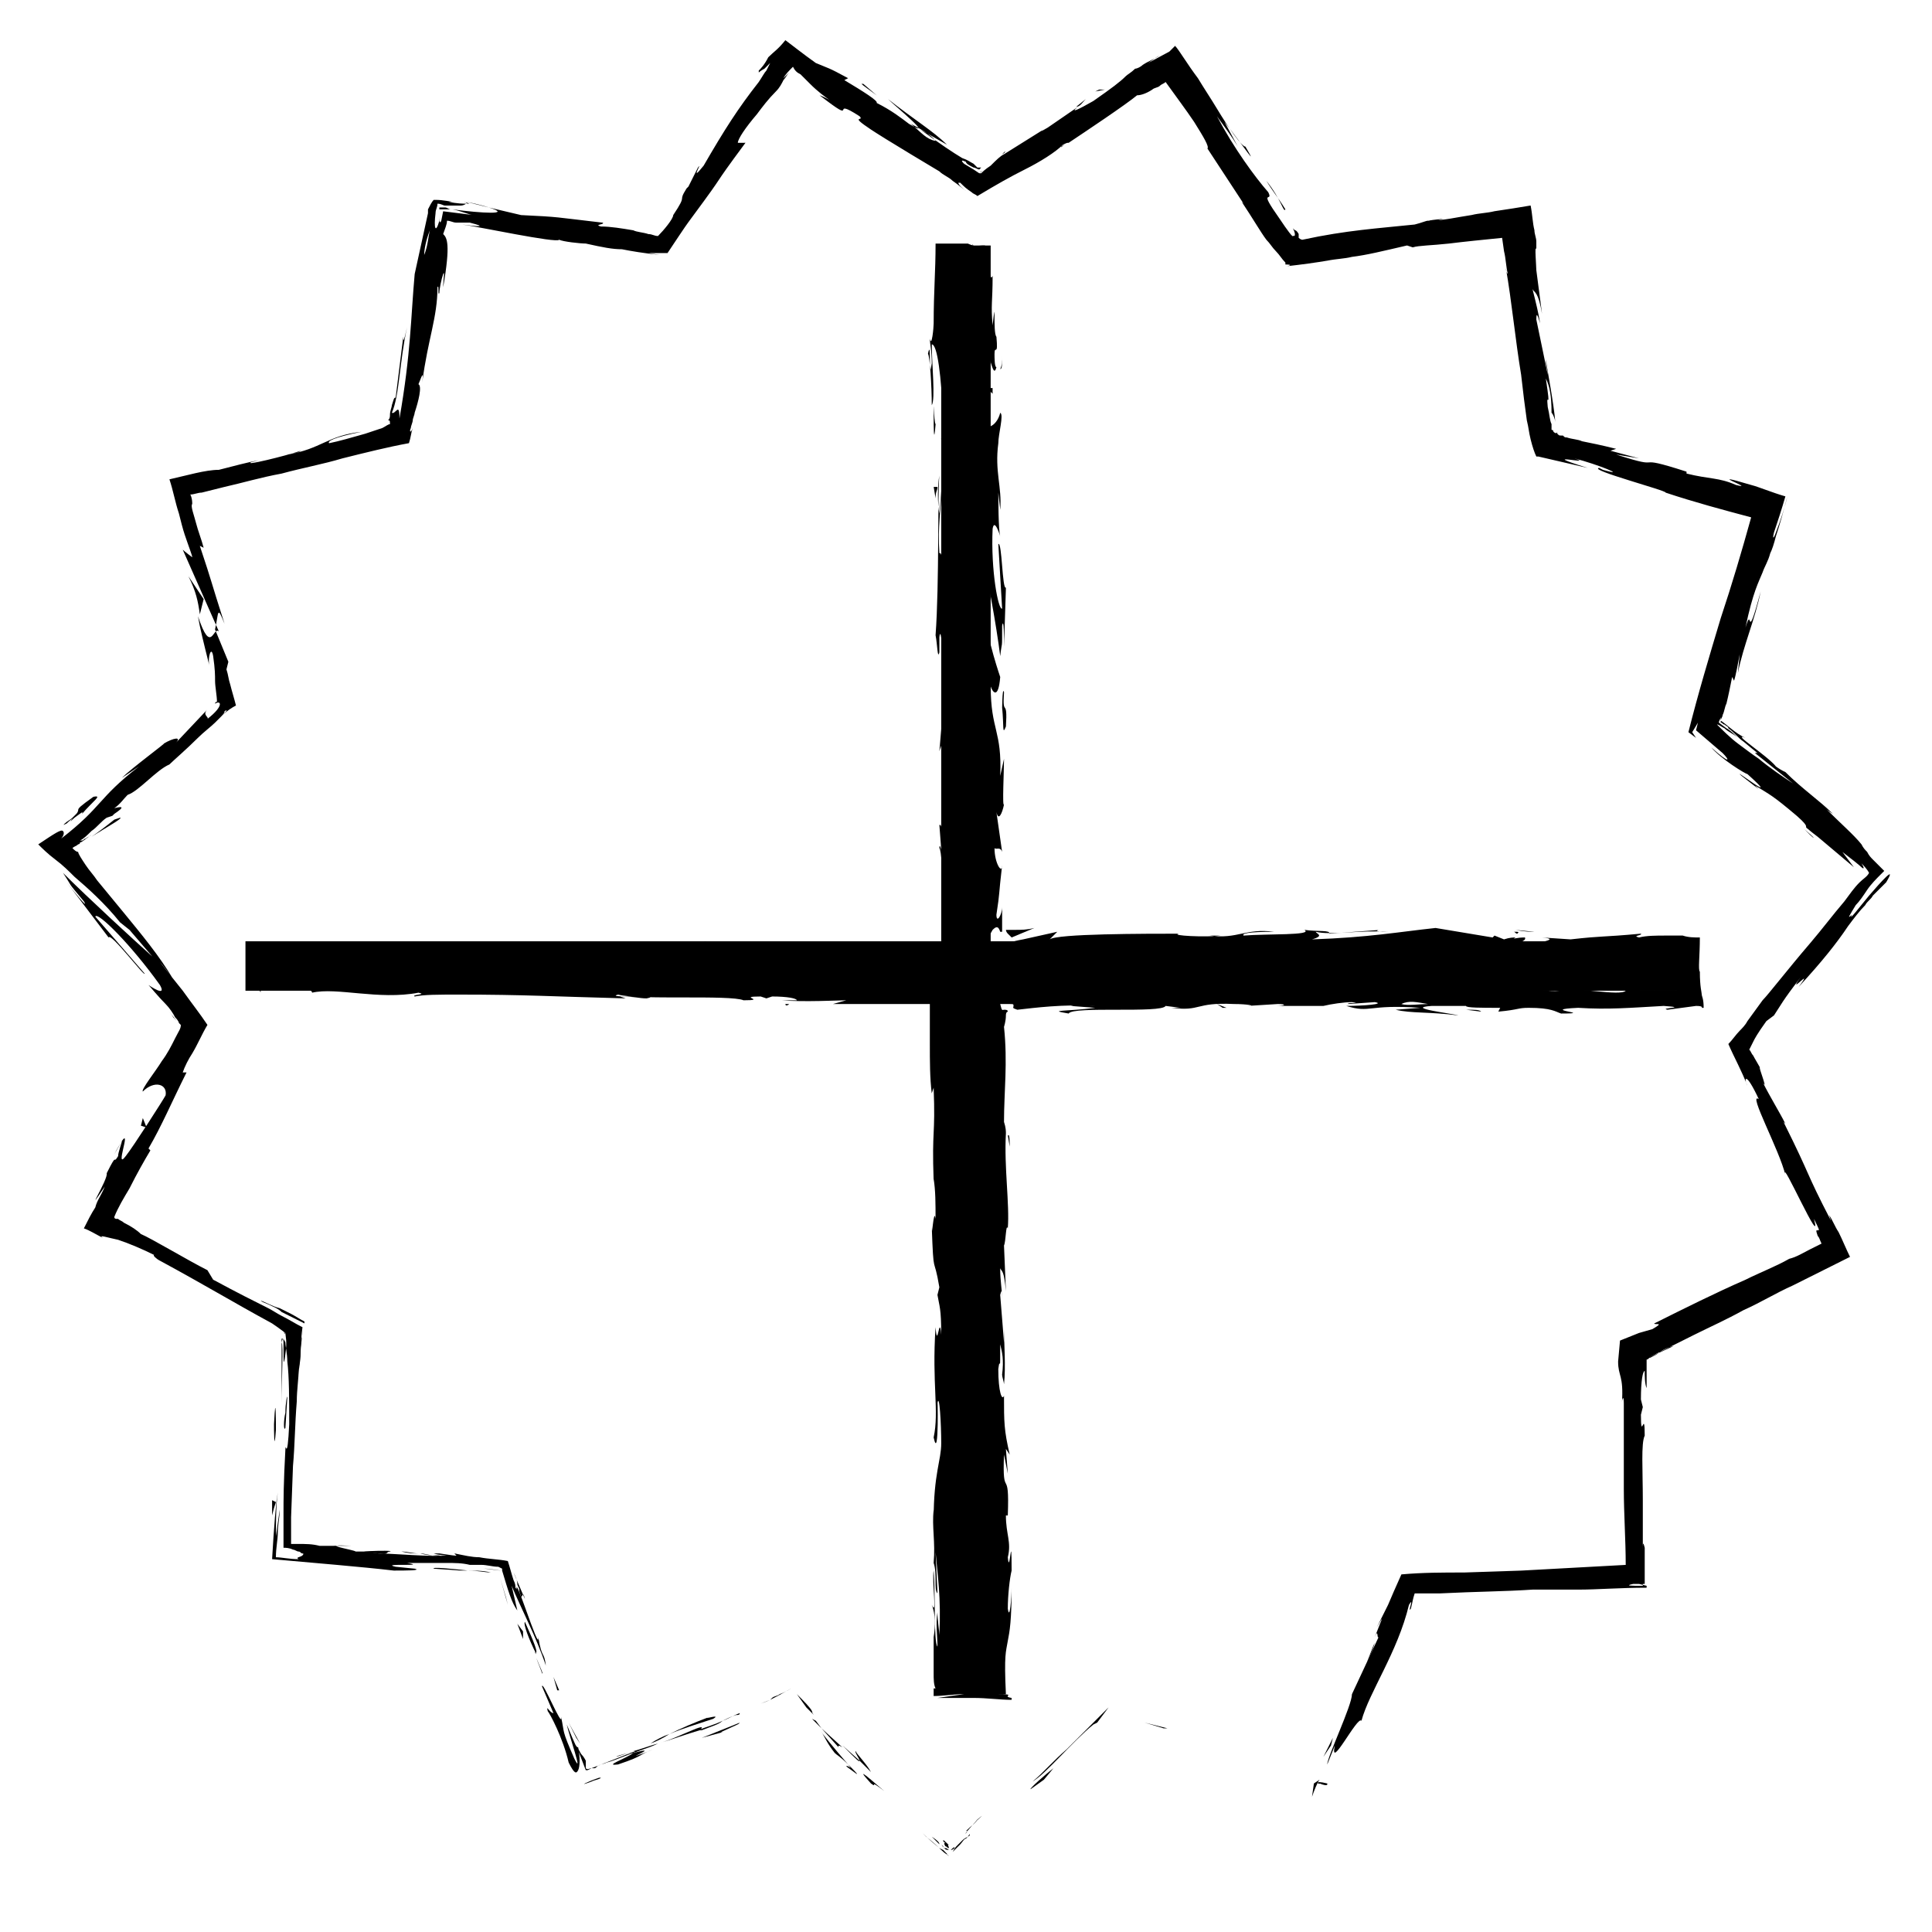 <?xml version="1.0" encoding="UTF-8"?>
<!-- Uploaded to: SVG Repo, www.svgrepo.com, Generator: SVG Repo Mixer Tools -->
<svg fill="#000000" width="800px" height="800px" version="1.1" viewBox="144 144 512 512" xmlns="http://www.w3.org/2000/svg">
 <g>
  <path d="m493.71 616.64c2.519 1.008 2.016 0 2.016 0-4.031-1.008-2.016 0.504-2.016 0z"/>
  <path d="m452.39 602.03h1.008l-6.047-1.512z"/>
  <path d="m417.63 616.13c3.527-2.016 10.578-10.578 16.121-15.113l1.008-0.504 3.023-4.031-6.047 6.047c-1.512 1.512-3.527 3.527-5.039 5.039-3.527 3.019-6.547 6.547-9.066 8.562z"/>
  <path d="m400 629.23c1.512-0.504-3.023 3.527 3.527-3.527l-0.504 0.504c-0.508 1.008-1.512 1.512-3.023 3.023z"/>
  <path d="m403.02 626.21c3.527-3.023-2.012 2.012 0 0z"/>
  <path d="m394.46 633.26c0.504 0 0.504 0.504 1.008 0.504 0-0.504-0.504-1.008 0-1.008 0 0.504-1.512-1.512-1.512-1.008 0 0 0 0.504 0.504 0.504-0.504 0.504 0 0.504 0 1.008z"/>
  <path d="m390.93 630.74 2.016 2.016c0-0.504-0.504-1.008-2.016-2.016z"/>
  <path d="m395.46 634.27s-0.504-0.504-1.008-0.504c-0.504 0-0.504 0-0.504-0.504-0.504-0.504-0.504-0.504-0.504-0.504 0.504 0.504 0.504 1.512 1.512 1.008-1.008 0-0.504 0.504 0.504 0.504z"/>
  <path d="m395.97 634.27c0.504 0 1.008-0.504 1.512-1.008 0.504 0 0.504 0 0 0 0 0-0.504 0.504-1.008 1.512 0.504-0.504 1.512-1.512 2.016-2.016 0.504-0.504 1.008-1.512 1.512-1.512 1.008-1.008 1.008-1.512 1.008-1.008 0 0.504-1.008 0.504-2.016 1.512-0.504 0.504-1.008 1.008-2.016 2.016 0-0.504-0.504 0-1.008 0.504z"/>
  <path d="m417.13 618.15 3.527-2.519 2.519-3.023c-2.016 1.512-6.551 5.543-6.047 5.543z"/>
  <path d="m370.78 608.07c-0.504 0 1.008 2.016 1.008 2.519l3.023 3.023c-1.008-2.016-4.031-5.039-4.031-5.543z"/>
  <path d="m371.79 610.59-4.535-4.031c4.031 4.031 4.535 4.535 4.535 4.031z"/>
  <path d="m389.42 630.74s2.016 1.512 4.031 3.527c1.008 1.008 2.016 1.512 2.016 1.512s-0.504 0-0.504-0.504l-1.008-1.008-1.008-0.504c-2.519-2.016-4.535-4.031-4.535-4.031z"/>
  <path d="m348.11 594.47 0.504-0.504c0.504-0.504 1.512-0.504 2.016-1.008 1.512-0.504 3.023-1.512 3.023-1.512s-2.519 1.512-5.543 3.023c-1.008 0.504-2.519 1.008-2.519 1.008z"/>
  <path d="m332.99 599.51c2.519-1.512-3.527 0.504-1.008-0.504-4.031 1.512-7.559 3.023-10.578 4.535 3.523-1.512 7.051-2.519 11.586-4.031z"/>
  <path d="m316.37 606.05c1.512-0.504 3.527-1.512 5.039-2.519-1.512 0.508-3.527 1.516-5.039 2.519z"/>
  <path d="m359.7 598.5s-0.504-0.504-0.504-1.008c-0.504-1.008-2.016-2.519-4.031-4.535l2.519 3.527c0.504 0.504 1.512 1.512 2.016 2.016z"/>
  <path d="m357.68 596.48-3.023-3.527-4.031 1.512 4.031-1.512z"/>
  <path d="m378.34 618.65c-3.023-2.519-8.566-7.559-3.527-2.016 2.016 1.512-1.008-1.512 3.527 2.016z"/>
  <path d="m361.71 602.03 4.535 5.039s-0.504-1.008 1.008 0z"/>
  <path d="m359.19 599.51 2.519 2.519-1.512-2.016z"/>
  <path d="m327.45 602.53c-2.519 1.008-5.543 2.519-9.07 3.527 3.527-1.008 7.559-2.519 11.082-3.527 0.508-0.504 1.516-1.512-2.012 0z"/>
  <path d="m329.97 602.53c2.519-1.008 4.535-1.512 5.543-2.519-2.016 1.008-4.031 1.512-6.551 2.519h1.008z"/>
  <path d="m307.3 609.58c1.512-0.504 3.023-1.008 5.039-1.512-1.512 0.504-4.535 1.008-5.039 1.512z"/>
  <path d="m339.04 598.5c-1.512 0.504-2.519 1.008-3.527 1.512 1.512-0.504 3.023-1.512 4.535-2.016 0 0.504-0.504 0.504-1.008 0.504z"/>
  <path d="m289.16 597.49c0.504 0.504 4.031 7.055 5.543 13.602 1.512 3.023 2.016 3.023 2.519 2.016s0.504-3.527 0-6.047c-0.504 0-0.504 0-3.023-6.047 0.504 2.519 4.535 14.105 2.016 9.07-3.527-8.062-2.519-6.551-3.527-11.082 0.504 3.527-5.039-10.078-5.039-8.062l3.023 7.055c-1.008 0-2.016-2.519-1.512-0.504z"/>
  <path d="m299.74 613.11 1.008-0.504c-0.504 0-1.008 0.504-1.512 0v-2.016s-0.504-1.008-1.008-1.512c-0.504-0.504-0.504-1.008-1.008-1.512s-0.504-1.008-0.504-1.008l2.519 6.551z"/>
  <path d="m311.83 608.57c-2.016 1.512-8.062 3.527-4.031 3.023 7.559-2.519 5.039-2.519 9.574-4.031-12.094 4.535 3.527-1.512-5.543 1.008 2.519-1.008 4.535-1.512 6.551-2.519-2.016 0.504-4.535 1.512-6.551 2.016h0.504c0.504 0 0.504 0 0 0l-0.504 0.504c0.504-0.504 0.504 0 0 0-3.527 1.008-0.504 0 0 0l0.504-0.504-11.586 4.535h0.504c0.504 0 0.504 0 1.008-0.504 0.504-0.504 1.512-0.504 2.519-1.008 2.012-0.504 4.027-1.512 7.051-2.519z"/>
  <path d="m368.76 612.61c-1.008-1.008-1.008-1.008 0 0z"/>
  <path d="m365.23 608.57c0.504 0.504 1.512 1.008 3.527 3.023 1.512 2.016 0 0-0.504 0.504 1.512 1.008 5.039 4.031 1.008 0l-0.504-0.504c-3.527-4.031-7.559-9.07-7.055-8.566 1.008 1.516 1.512 3.023 3.527 5.543z"/>
  <path d="m340.05 600.52-10.078 4.031 5.543-1.512h-0.504c5.543-2.519 4.535-2.016 5.039-2.519z"/>
  <path d="m296.72 604.55 1.008 1.508-3.023-5.539z"/>
  <path d="m291.68 591.95h0.504l-1.512-3.527z"/>
  <path d="m429.22 172.28 2.519-2.016c-1.008 1.008-1.512 2.016-2.519 2.016z"/>
  <path d="m410.07 184.37-0.504 0.504c1.008-0.504 1.008-1.008 0.504-0.504z"/>
  <path d="m168.25 365.74c4.031-2.519 8.566-5.039 7.559-5.039l-1.512 0.504c-2.519 2.016-4.535 3.527-6.047 4.535z"/>
  <path d="m263.46 199.48c-0.504 0-1.008-0.504-1.512-0.504h-1.512v1.512-1.008z"/>
  <path d="m267.5 197.47 6.047 1.512c-1.512-0.504-3.527-1.008-6.047-1.512z"/>
  <path d="m522.93 203.01 3.527-1.008c-5.543 0.504-3.023 0.504-3.527 1.008z"/>
  <path d="m223.16 508.32c0-2.016 0.504-3.527 0.504-5.543 0-2.519 0.504-4.535 0.504-6.551 0 1.008 0 2.016-0.504 3.023 0 1.008 0 1.512-0.504 2.016 0 1.008-0.504 2.016-0.504 3.023 0.504 2.016 0.504 3.527 0.504 4.031z"/>
  <path d="m425.19 182.86c1.512-1.008 2.016-1.512 2.016-1.512-1.512 1.008-2.016 2.016-2.016 1.512z"/>
  <path d="m213.09 488.67c0.504 0.504 1.008 0.504 2.016 1.008 1.008 0.504 2.519 1.008 3.527 2.016 2.016 1.008 4.031 2.016 6.047 3.023v1.512-2.016c-1.008-0.504-2.519-1.512-3.527-2.016-1.008-0.504-2.016-1.008-3.023-1.512-2.016-0.504-3.527-1.512-5.039-2.016z"/>
  <path d="m506.3 584.39c0.504-1.008 1.512-3.023 2.016-5.039-0.504 1.008-1.008 2.519-2.016 5.039z"/>
  <path d="m185.38 478.59v0c0.504 0 0.504 0 0 0z"/>
  <path d="m258.93 556.18c-1.008 0-2.519-0.504-3.527-0.504 0 0 1.512 0.504 3.527 0.504z"/>
  <path d="m257.93 556.18c1.008 0 2.016 0 2.519 0.504 0.5-0.504 0.5-0.504-2.519-0.504z"/>
  <path d="m250.37 555.17c1.512 0 3.023 0.504 4.535 0.504h-0.504c-1.008 0-2.016 0-4.031-0.504z"/>
  <path d="m602.53 341.55c0.504 0 0.504 0 0 0 3.023 2.016 2.016 1.008 0 0z"/>
  <path d="m193.94 296.72c2.016 4.031 2.519 6.551 3.023 10.078l1.008-4.031z"/>
  <path d="m472.04 182.86-3.527-6.551c5.543 7.055 9.07 12.594 5.543 6.551-1.008 0-4.535-5.039-7.559-10.078-1.512-2.519-3.527-5.543-5.039-8.062-1.512-2.016-2.519-3.527-3.527-5.039-1.008-1.512-2.016-3.023-2.519-3.527l-1.512 1.512-6.551 3.527c2.016-1.008 2.016-1.512 4.031-2.519-1.512 1.008-3.023 1.512-4.535 2.519-0.504 0.504-1.512 1.008-2.016 1.008-1.008 1.008-2.016 1.512-2.519 2.016-1.512 1.512-3.527 3.023-8.566 6.551-3.527 2.016-6.551 3.527-4.031 1.512l-8.062 5.543c-2.519 1.512-2.016 1.008 0.504-0.504l-12.09 7.559c-1.008 0.504-2.016 1.512-3.527 3.023-1.512 1.008-2.016 1.512-2.519 2.016h-0.504c-0.504-0.504-0.504-0.504 0 0 0.504-0.504 1.008-0.504 0.504-0.504l-0.504 0.504-1.512-1.008-2.519-1.512c-1.008-1.008-0.504-1.008 0.504-0.504 0.012 0.504 1.02 1.008 2.027 1.512 0.504 0 1.008 0.504 1.512 0.504l0.5-0.504h-1.008c-0.504-0.504-0.504-0.504-1.008-1.008-1.008-0.504-1.512-1.008-3.023-1.512-2.519-1.512-5.543-3.527-11.082-7.559l7.055 4.031c-3.527-3.527-8.566-6.551-15.617-12.09 1.512 1.512 13.098 11.082 5.543 6.551-2.016-1.512-4.535-3.527-8.566-5.543 0.504-0.504-3.527-3.023-8.566-6.047l1.008-0.504c-5.543-3.023-5.039-2.519-8.566-4.031-3.527-2.519-6.047-4.535-8.062-6.047-2.016 2.519-3.023 3.023-4.535 4.535-1.008 2.016-2.016 3.023-2.519 3.527 0.004 0.504 0.004 0.504 0.004 0.504s0.504-0.504 1.512-1.008c1.008-1.008 2.016-2.016 1.512-1.512 0 0-0.504 1.008-1.008 2.016-0.504 0.504-1.008 1.512-2.016 3.023-5.539 7.055-9.066 12.598-14.609 22.168-4.031 5.039 0-1.512-1.512 0.504l-2.519 5.039-0.504 0.504c-2.519 4.031 0.504 1.008-3.527 7.055 0 1.008-2.519 4.031-4.031 5.543-1.008 0-1.512-0.504-2.519-0.504-1.512-0.504-3.023-0.504-4.031-1.008-3.023-0.504-6.047-1.008-8.566-1.008-2.016-0.504 1.008-0.504 0.504-1.008-13.098-1.512-11.082-1.512-21.664-2.016l-8.566-2.016c6.551 2.016-2.016 1.512-9.574 0.504 2.519 0.504 4.535 1.512 5.543 1.512l-8.062-1.008-0.504 2.519c-0.504 1.008-0.504 0-0.504-2.016v2.016c-1.008 3.527-1.512 2.016-1.008-2.016 0-1.008 0.504-1.512 0.504-2.519 1.008 0 1.512 0.504 2.016 0.504h4.031c1.008 0 1.512-0.504 1.512-0.504-0.504 0-2.519 0-4.535-0.504h1.008c-0.504 0-2.519-0.504-4.535-0.504h-0.492c-0.504 0.504-1.008 1.512-1.512 2.519v1.008l-3.527 16.121c-1.008 11.082-1.008 21.16-4.031 38.289 0-4.535-1.008-1.008-2.016-1.512 2.016-4.535 2.016-13.602 4.031-22.672-1.008 4.535-1.008 3.527-1.008 2.519l-2.016 16.121c-0.504 0-0.504 0.504-1.008 2.016 0 0.504-0.504 1.512-0.504 2.519 0 0.504 0 1.008-0.504 1.512 0.504 0 0.504 0 0.504 1.008-0.504 0-1.008 0.504-2.016 1.008-1.512 0.504-3.023 1.008-4.535 1.512-3.527 1.008-7.055 2.016-9.574 2.519-0.504-0.504 1.008-1.512 8.566-3.023-9.07 1.008-10.578 4.535-19.648 6.047 2.016-0.504 3.023-0.504 3.527-1.008-4.535 1.512-15.113 4.031-13.098 3.023l2.016-0.504c-3.023 0.504-6.551 1.512-10.578 2.519-3.527-0.004-8.566 1.508-13.102 2.516 1.008 3.023 1.512 6.047 2.519 9.07 0.504 2.016 1.008 4.031 1.512 5.543 1.008 3.023 2.016 5.543 2.016 6.047 0 0-2.016-1.512-2.519-2.016l9.574 21.664c-1.512-1.512-2.016 6.551-5.543-4.031 0.504 3.023 1.512 7.055 3.023 13.098-0.504-2.016 0.504-5.543 1.008-2.519 0.504 3.527 0.504 5.039 0.504 6.551 0 1.512 0.504 4.031 0.504 5.543 0 0-0.504 0-0.504 0.504 1.512-1.008 2.519 0.504-2.016 4.031 0.504-0.504-1.512-1.008 0-2.519l-8.566 9.07c2.016-2.016-0.504-1.512-3.023 0 1.008-0.504-8.566 6.551-11.082 9.07l4.535-3.023c-11.082 8.566-9.574 10.578-20.656 19.145 0.504-0.504 1.008-1.512 0.504-2.016s-2.016 0.504-6.551 3.527c1.008 1.008 2.519 2.519 4.535 4.031s3.527 3.023 5.039 4.535c3.527 3.023 8.062 7.055 12.09 12.09l2.519 2.008 6.047 7.055c-4.535-4.031-17.129-15.617-23.68-22.168 3.023 4.535 0.504 1.512 5.543 7.559 1.512 2.519-3.023-3.023-4.535-5.039l11.082 14.609c0.504-1.512 9.574 10.578 9.574 9.574l-13.098-15.113c0.504-1.512 9.574 7.559 17.129 18.137 2.012 3.523-3.027-0.004-3.027-0.004 0.504 0.504 2.519 3.023 4.535 5.039 1.008 1.008 2.016 2.519 2.519 3.527 1.008 1.008 1.008 1.512 1.008 1.512l-1.008-1.008s-0.504-0.504-0.504-0.504c-0.504-1.008-1.512-2.016-1.512-2.016 1.008 1.008 1.512 2.016 2.519 3.023 0.504 0.504 1.008 1.008 1.008 1.008 0 1.008-0.504 1.512-1.512 3.527-1.008 2.016-2.016 4.031-3.527 6.047-1.512 2.519-5.543 7.559-5.039 8.062 3.023-3.027 6.551-2.019 6.047 1.004-0.504 1.008-8.566 13.602-10.578 16.121-3.023 4.031 1.512-7.559-1.008-4.031 0 0.504-1.008 3.023-1.008 4.031-1.512 2.519 0-1.512-3.023 4.535 0.504 1.512-6.551 12.594-0.504 3.527-1.008 2.519-2.016 3.527-2.519 5.543-1.008 1.512-2.016 3.527-3.023 5.543 1.512 0.504 3.023 1.512 5.039 2.519-1.512-1.008 1.512 0 4.031 0.504 3.023 1.008 6.551 2.519 9.574 4.031-0.504 0 0.504 1.008 1.512 1.512 12.09 6.551 18.641 10.578 29.727 16.625 1.512 1.008 5.039 3.527 3.023 2.519h0.504c0 1.008 0.504 2.016 0 5.543-0.504 4.031-0.504 1.512-0.504-1.008 0-3.023 0-4.031-0.504-2.016 0.504 0.504 0 10.078 0 16.121-0.004-0.004-0.004-3.027-0.004-7.059v-10.078c0.504 0 0.504 0 1.008 1.008 0 1.008 0.504 3.023 0.504 5.039 0.504 4.031 0.504 10.078 0.504 16.625-0.504 10.578-1.008 4.535-1.008 6.551-0.504 9.07-0.504 13.602-0.504 17.129v5.039 2.016 2.016c0.504 0 1.512 0 2.519 0.504 0.504 0 1.008 0.504 1.512 0.504 0.504 0 0.504 0.504 1.008 0.504s0 0.504 0 0.504c-0.504 0.504-2.016 0.504-1.008 1.008-2.519 0-4.535-0.504-6.047-0.504 0-2.519 0.504-4.535 0.504-6.551 0-2.016 0.504-4.031 0.504-6.047l-1.008 7.055c0-2.519 0-8.566 0.504-11.586-0.504 2.519-1.008 9.07-1.512 17.633 11.082 1.008 23.68 2.016 32.242 3.023 3.023 0 7.559 0 5.543-0.504l-5.039-0.504c-4.535-1.008 9.07 0 3.023-1.008h10.578c2.016 0 4.031 0 6.047 0.504h3.023c1.512 0 3.023 0.504 4.535 0.504l1.008 0.504v1.512-1.008c-1.008 0-3.023-0.504-4.535-0.504h-4.031 3.527c1.512 0 3.527 0.504 5.039 0.504 1.512 5.039 2.519 8.566 4.031 10.578l-1.512-6.551c2.519 6.047 6.551 13.602 9.07 21.16-0.504-4.031-1.008-1.512-2.016-7.559 0.504 5.039-7.055-19.648-5.543-11.586 0-0.504 0-1.008-0.504-1.512 0-0.504 0-1.008-0.504-2.016-0.504-1.512-1.008-3.527-1.512-5.039-2.519-0.504-5.039-0.504-7.559-1.008-2.016 0-4.031-0.504-6.551-1.008 0 0.504 2.519 1.008-4.031 0h-1.512-0.504 0.504c-0.504 0-0.504 0 0 0 1.512 0.504 3.023 0.504 3.527 0.504-3.527 0.504-14.609-0.504-18.137-0.504-4.031-0.504 1.512 0-0.504-0.504h-5.543c-0.504-0.504-10.578-2.016-1.008-1.512l-8.562 0.004c-2.016-0.504-3.527-0.504-6.047-0.504h-1.512v-1.008-2.519-3.023-0.504l0.504-13.602c0.504-5.543 0.504-11.082 1.008-17.129 0-3.023 0.504-6.047 0.504-8.566 0.504-3.527 0.504-7.559 1.008-11.082-2.016-1.008-3.527-2.016-5.543-3.023-1.008-0.504-2.519-1.512-3.527-2.016-4.031-2.016-8.062-4.031-14.609-7.559l-1.512-2.516c-5.039-2.519-15.113-8.566-17.633-9.574-1.008-1.008-2.519-2.016-4.535-3.023-0.504-0.504-1.008-0.504-1.512-1.008h-0.504s-0.504 0-0.504-0.504c1.008-2.519 2.519-5.039 4.031-7.559 2.016-4.031 4.031-7.559 5.543-10.078l-0.504-0.504c3.527-6.047 6.047-12.09 10.078-20.152h-1.008c0.504-1.512 1.512-3.527 2.519-5.039 1.512-2.519 2.519-5.039 4.031-7.559-2.016-3.023-4.031-5.543-6.551-9.07-2.016-2.519-4.031-5.039-6.047-7.559 0.504 0.504 2.519 3.023 3.527 4.535-3.527-6.047-8.566-12.09-13.098-17.633-2.519-3.023-4.535-5.543-7.055-8.566-1.008-1.512-2.016-2.519-3.023-4.031-1.008-1.512-2.016-3.023-2.016-3.527-0.504 0.012-1.008-0.492-1.512-0.996 0.504-0.504 1.008-0.504 1.512-1.008 0 0 0.504 0 0.504-0.504 0.504 0 1.512-1.008 3.023-2.016-0.504 0.504-1.008 0.504-1.512 1.008-0.504 0-0.504 0.504-1.008 0.504h-0.504c1.008-0.504 2.016-1.512 3.023-2.519 1.512-1.008 2.519-2.519 4.031-3.527l1.512-0.504 0.504-0.504c3.023-2.016 2.016-2.016 0-1.512 1.512-1.008 2.519-2.519 3.527-3.527 3.023-1.008 7.559-6.551 11.082-8.062 1.008-1.008 4.535-4.031 7.559-7.055 1.512-1.512 3.527-3.023 4.535-4.031l1.512-1.512c0.504-0.504 1.008-1.008 1.008-1.512 0 0 1.512-1.008-0.504 1.008 1.008-1.008 2.519-2.016 3.527-2.519-0.504-2.016-1.008-3.527-1.512-5.543-0.504-1.512-0.504-2.519-1.008-4.031l0.504-2.016-3.527-8.566c1.004-4.523 0.5-6.539 2.516-1.5-4.031-12.594-3.023-10.078-6.551-20.656l1.012 0.504c-0.504-2.016-1.512-4.535-2.016-6.551-0.504-2.016-1.512-4.535-1.008-5.039 0-0.504 0-1.512-0.504-2.519 1.008 0 2.016-0.504 3.023-0.504 2.016-0.504 4.031-1.008 6.047-1.512 4.535-1.008 9.574-2.519 15.113-3.527 5.543-1.512 11.082-2.519 16.121-4.031 6.047-1.512 12.09-3.023 17.633-4.031 0.504-1.512 0.504-2.519 1.008-4.031-0.504 1.512-1.008 1.008-0.504 0 0-0.504 0.504-1.512 0.504-2.016 0-0.504 0.504-1.512 0.504-2.016 1.008-3.023 2.016-7.055 1.008-7.559 0.504-1.008 1.512-4.535 1.008-0.504 1.512-11.586 4.031-17.129 4.031-25.191 0.504-1.008 0 2.519 0.504 1.512 0-1.008 0.504-3.527 1.008-5.039 0.504-1.008 0 1.512 0 3.527 2.016-11.586 1.008-13.098 0-14.105 0.504-1.512 1.008-2.519 1.008-3.527 1.008 0 1.512 0.504 2.519 0.504h3.527c2.016 0.504 5.543 1.512-2.016 0.504 4.031 0.504 25.191 5.039 25.695 4.031 1.008 0.504 5.543 1.008 7.055 1.008 4.535 1.008 7.055 1.512 9.574 1.512 2.519 0.504 5.543 1.008 10.078 1.512l-3.023-0.504h5.039c1.008-1.512 2.016-3.023 3.023-4.535 1.008-1.512 2.016-3.023 3.527-5.039 10.078-13.602 4.031-6.047 14.105-19.648l-2.023 0.008c0-1.008 2.016-4.031 5.039-7.559 1.508-2.012 3.019-4.027 5.035-6.043 1.008-1.008 1.512-2.016 2.016-3.023 0.504-0.504 1.008-1.512 1.512-2.016l-1.512 1.512c0.504-1.008 1.512-2.016 2.519-3.023 0.504 1.008 1.008 1.512 2.016 2.016l2.519 2.519c2.016 2.016 4.031 3.527 5.543 4.535 1.008 0.504-1.512-1.008-3.023-1.512 11.082 8.566 2.016 0 10.578 5.543 1.512 1.512-3.023-0.504 3.023 3.527 1.512 1.008 5.543 3.527 10.578 6.551 2.519 1.512 5.039 3.023 7.559 4.535 1.008 1.008 2.519 1.512 3.527 2.519 1.512 1.008 2.519 2.016 4.031 3.023-1.512-1.008-2.519-2.016-2.519-2.519h0.504c1.008 1.004 1.512 1.508 3.023 2.516 0.504 0.504 1.008 0.504 1.512 1.008 5.039-3.023 8.566-5.039 12.594-7.055 4.031-2.016 8.062-4.535 10.078-6.551 1.008-0.504 1.008-0.504 1.512-0.504 4.535-3.023 15.113-10.078 18.137-12.594 1.008 0 2.519-0.504 4.031-1.512 0.504-0.504 1.512-0.504 2.016-1.008s1.008-0.504 1.512-1.008c2.519 3.527 5.543 7.559 7.559 10.578 2.519 4.031 4.031 6.551 3.527 7.055l9.574 14.609-0.504-0.504c3.023 4.535 5.039 8.062 6.551 10.078 1.008 1.008 1.512 2.016 2.519 3.023 1.008 1.008 1.512 2.016 2.519 3.023v0.504c2.519 0 0.504 0.504 0 0.504 4.535-0.504 8.062-1.008 11.082-1.512 2.519-0.504 4.535-0.504 6.551-1.008 4.031-0.504 8.062-1.512 14.609-3.023l1.512 0.504c1.512-0.504 5.039-0.504 9.574-1.008 4.031-0.504 9.07-1.008 14.105-1.512l0.504 3.527c0.504 2.016 0.504 4.031 1.008 6.047 0 0-0.504-0.504-0.504-1.512 1.512 8.566 2.519 19.145 4.031 28.215 0.504 4.535 1.008 8.566 1.512 12.09 0.504 2.016 0.504 3.023 1.008 5.039 0.504 2.016 1.008 3.527 1.512 4.535h0.504l13.098 3.023c-14.609-4.535 2.519-0.504-3.527-2.519 6.047 1.512 14.609 5.039 7.559 3.023l-1.008-0.504c-3.023 0.504 18.137 6.047 17.633 6.551 7.559 2.519 15.113 4.535 22.672 6.551-2.519 9.07-5.039 17.633-8.062 26.703-3.023 10.078-6.047 20.152-8.566 30.23l2.016 1.512-1.008-1.512 1.512-2.519-0.504 2.016 7.055 6.047c2.016 2.016 2.016 3.023-3.023-1.512 2.519 3.023 9.07 7.055 9.574 7.055 10.078 9.07-5.039-2.519-1.512 0.504l4.535 3.527-1.008-1.008c4.031 2.519 4.535 2.519 11.082 8.062 4.031 3.527 1.512 2.519 3.023 3.527 0 0 0.504 0.504 2.519 2.016l9.574 8.062-3.023-4.031c2.016 1.512 4.535 3.527 5.039 4.031 0.504 0.504 1.008 0.504 0-1.008 0.504 0.504 1.512 1.512 2.016 2.519-0.504 1.008-1.512 1.512-2.519 2.519-1.512 1.512-2.519 3.023-4.031 5.039-3.023 3.527-6.047 7.559-9.07 11.082-6.047 7.055-11.082 13.602-12.594 15.113-1.512 2.016-2.519 3.527-4.031 5.543-0.504 1.008-1.512 2.016-2.016 2.519-1.008 1.008-2.016 2.519-3.023 3.527 1.512 3.527 3.527 7.055 5.039 11.082-1.008-2.016-0.504-4.031 3.023 3.527-3.023-2.016 5.543 13.602 7.055 20.152-1.512-5.543 10.078 20.656 7.559 11.586 1.512 3.023 1.512 3.023 1.008 3.023s-0.504 0 0 1.512c0.504 0.504 0.504 1.008 1.008 2.016-1.008 0.504-2.016 1.008-3.023 1.512-2.016 1.008-3.527 2.016-5.543 2.519-3.527 2.016-7.559 3.527-11.586 5.543-8.062 3.527-16.121 7.559-24.184 11.586 0 0.504 3.023-0.504-0.504 1.512l-3.527 1.008-5.039 2.016-0.504 5.543c0 4.031 1.512 3.527 1.008 11.082 0-1.008 0.504-2.519 0.504 0v22.672c0 6.551 0.504 13.602 0.504 20.152-9.07 0.504-18.137 1.008-27.711 1.512l-15.113 0.504c-5.543 0-11.082 0-16.625 0.504l-2.016 4.535-1.512 3.527-3.023 6.047c2.519-4.535 1.008-1.512-0.504 2.519 1.008-2.519 0.504 0.504 1.008 0l-7.055 15.113c0 3.023-6.551 16.625-6.551 18.641l2.016-5.039c-1.512 7.055 6.047-8.062 7.055-6.551 2.016-7.559 9.574-18.137 12.594-30.73 1.512-2.519-0.504 2.519 0.504 1.008 0.504-2.016 0.504-2.519 1.008-4.031h2.519 5.039-1.008c10.078-0.504 17.129-0.504 24.688-1.008h12.09c5.039 0 11.082-0.504 18.137-0.504v-1.008 0.504l-2.016-0.504h1.512v-6.047-2.016-1.512c-0.504-2.016-0.504-1.008-0.504 1.008v9.07c-3.023 0-5.039 0-2.519-0.504h2.519v-5.039-5.543-11.586c0-8.062-0.504-15.113 0.504-17.129 0-7.559-1.008 2.016-1.008-5.543l0.504-2.016-0.504-2.016c0-5.039 0.504-7.559 1.008-7.559 0 1.008 0 3.527 0.504 4.535v-4.535-2.016-1.008c0.504 0 0.504-0.504 1.008-0.504 1.008-0.504 2.016-1.008 2.519-1.512 1.512-1.008 3.023-1.512 3.527-1.512l-6.551 3.023c4.031-2.016 8.062-4.031 12.09-6.047 4.031-2.016 8.566-4.031 13.098-6.551 4.535-2.016 8.566-4.535 13.098-6.551 5.039-2.519 10.078-5.039 15.113-7.559-1.008-2.016-2.016-4.535-3.023-6.551-1.008-1.512-1.512-3.023-2.519-4.535l0.504 1.512c-7.055-13.602-5.039-11.082-12.594-26.199l0.504 0.504c-1.512-3.023-4.031-7.055-6.047-11.082 2.016 3.527-2.519-7.559 0-2.519-1.008-2.016-2.016-3.527-2.519-4.535-0.504-0.504-0.504-1.008-1.008-1.512 0.504-1.008 0.504-1.008 1.008-2.016s1.008-2.016 3.527-5.543l2.016-1.512c2.016-3.023 2.016-3.527 7.055-10.078-4.031 5.543 4.031-3.527-0.504 2.519 6.047-6.551 10.078-11.586 13.098-16.121 1.512-2.016 3.023-4.031 4.535-5.543 0.504-1.008 1.512-1.512 2.016-2.519 1.008-1.008 2.016-2.016 3.527-3.527 3.023-5.039-1.512 0-4.535 3.527-2.519 3.023-5.543 7.055-4.535 5.039-1.512 1.512-0.504 0 1.008-2.519 1.008-1.008 2.016-2.519 3.023-4.031 1.008-1.512 2.519-3.023 3.527-4.031l1.008-1.008c-1.008-1.008-2.016-2.016-3.023-3.023-0.504-0.504-1.008-1.008-1.512-2.016-0.504-0.504-1.008-1.008-1.512-2.016-2.016-2.519-5.543-5.543-10.078-10.078 1.008 1.008 1.008 1.008 2.519 2.016-3.527-3.527-8.062-6.551-12.594-11.082-3.527-1.512-6.551-5.543-8.062-5.039l10.078 8.062c-3.023-2.016-6.047-4.031-9.07-6.551-1.512-1.008-3.527-2.519-5.543-4.031s-4.031-3.527-5.543-5.039c0.504 0 1.008 0.504 2.016 1.008 1.008 1.008 2.519 1.512 3.527 2.519-1.008-1.008-2.016-2.016-3.023-2.519l-2.016-1.512c0-0.504 0.504-1.008 0.504-1.512v1.512c0.504 0 0.504 0.504 1.008 0.504 0.504 0.504 1.008 0.504 1.008 1.008 1.512 1.008 2.519 2.519 4.031 3.527 3.023 2.519 6.047 5.039 8.566 6.551-2.519-3.023-12.09-9.07-8.062-7.559-2.519-1.008-5.543-4.031-6.551-4.535 0-0.504 0.504-1.008 0.504-1.512 0.504-1.008 0.504-2.016 1.008-3.023 0.504-2.016 1.008-4.535 1.512-7.055l0.504 1.008c0.504-1.512 1.008-4.535 1.512-7.055l-0.504 5.039c1.512-7.559 4.535-14.105 6.047-21.664-4.031 15.113-2.016 3.023-4.031 9.574 2.016-9.574 3.527-12.09 4.535-14.609 0.504-1.512 1.512-3.023 2.016-5.039 0.504-1.008 1.008-2.519 1.512-4.535 1.008-3.023 2.016-6.551 3.023-10.578h-0.504 0.504c-0.504 2.519-2.016 7.055-3.023 9.574-0.504 1.512-1.008 2.016-0.504 0 1.008-3.023 2.016-6.047 3.023-9.574-3.527-1.008-7.055-2.519-9.07-3.023-13.602-4.031 2.016 1.512-4.031 0-4.535-2.016-7.055-1.512-13.098-3.023v-0.504c-15.617-5.039-4.535 0-18.641-4.535l6.047 1.008-7.559-2.016 1.512-0.504c-4.031-1.008-6.551-1.512-9.07-2.016-1.008-0.504-2.519-0.504-4.031-1.008-0.504 0-0.504 0-1.008-0.504h-0.504c-0.504 0-0.504 0-1.008-0.504v-0.504c0 0.504-0.504 0.504-1.008 0 0 0 0-0.504-0.504-0.504v-0.504-1.008c-0.504-1.008-0.504-2.519-1.008-4.535-0.504-5.039 1.008 2.519-0.504-7.559 1.008 2.016 1.512 4.535 1.512 9.07 0.504 0.504 1.008 2.016 1.008 2.519-0.504-5.543-2.016-13.098-2.519-16.625 0 1.512 0.504 3.023 0.504 4.031l-3.023-14.609c0-2.519 0.504-0.504 1.008 1.008-0.504-3.023-1.008-5.039-2.016-9.07 0.504 1.008 1.512 0.504 2.519 6.551l-1.512-11.582c0-1.008-0.504-7.055 0-5.543v-2.016c0-1.008-0.504-2.016-0.504-3.023-0.504-2.016-0.504-4.031-1.008-6.551-3.023 0.504-6.047 1.008-9.574 1.512-2.016 0.504-4.031 0.504-6.047 1.008-3.527 0.504-7.559 1.512-11.586 1.512-0.504 0-1.512 0.504-3.527 1.008-9.574 1.008-18.137 1.512-29.727 4.031-0.504 0-1.008-0.504-1.008-0.504v-1.008s-0.504-1.008-1.008-1.008c-0.504-0.504-0.504-0.504-0.504-0.504s0.504 1.008 0.504 1.512 0 0.504-0.504 0.504c0 0.504-1.512-1.512-3.527-4.535-6.047-8.566-1.512-4.031-3.023-7.055-3.527-4.031-9.07-11.586-13.602-20.152 2.523 3.531 4.035 5.543 5.547 8.062zm-86.656-6.043c2.016 1.008 5.543 3.023 6.551 4.535-2.519-0.508-3.527-2.019-6.551-4.535zm-128.97 34.762c0-1.512 0.504-4.031 1.512-6.551-0.504 2.016-0.504 4.031-1.512 6.551zm-34.262 342.09c-1.512 0-1.008 0 0 0zm9.574 1.008c1.008 0 1.008 0 0.504-0.504-0.504 0-3.023 0-5.543-0.504 1.008 1.008 2.519 1.008 5.039 1.008zm391.96-189.43-1.512-1.512c3.527 3.023 2.519 2.519 1.512 1.512z"/>
  <path d="m266.99 197.47c0.504 0 0.504 0.504 1.008 0.504s0.504 0-1.008-0.504z"/>
  <path d="m174.29 449.88c1.008-2.016 1.512-2.519 2.016-3.527 0 0-0.504 1.008-2.016 3.527z"/>
  <path d="m283.11 567.77-3.023-7.055c0.504 1.008 1.008 2.016 1.008 3.023 0 0.504 0.504 1.008 0.504 1.512 0 1.008 0.504 1.512 0.504 2.016 0.504-0.504 0.504-1.512 1.008 0.504z"/>
  <path d="m300.75 616.13c1.008-0.504 2.016-0.504 2.519-1.008h-0.504c-3.019 1.008-6.043 2.519-2.016 1.008z"/>
  <path d="m283.11 573.81c-0.504 0.504 1.008 4.535 3.023 8.566l-0.504-0.504c1.512 1.008-0.504-3.527-2.519-8.062z"/>
  <path d="m286.14 583.39c0.504 1.512 1.008 2.519 1.512 4.031 0.504 0.5-0.504-1.516-1.512-4.031z"/>
  <path d="m244.82 555.68c2.016 0.504 1.512-0.504 2.519-0.504 2.016-0.504-14.609 0-2.519 0.504z"/>
  <path d="m282.61 578.35v-2.016l-1.512-2.016z"/>
  <path d="m258.93 559.71 7.055 0.504h2.016c-4.539-0.504-9.574-1.008-9.07-0.504z"/>
  <path d="m268 560.21c2.519 0 4.535 0.504 6.047 0.504-2.016-0.504-4.535-0.504-6.047-0.504z"/>
  <path d="m278.58 569.28-0.504-2.016-1.512-5.035z"/>
  <path d="m219.63 522.43 0.504-8.062c0-1.008-0.504 1.512-0.504 4.031-0.5 2.016-0.5 5.039 0 4.031z"/>
  <path d="m216.11 545.6c0.504-2.016 0.504-2.016 1.008-3.527l-1.008-0.504z"/>
  <path d="m217.12 522.93c0-1.008 0-11.586-0.504-1.512 0 1.008 0 8.562 0.504 1.512z"/>
  <path d="m181.85 440.3-0.504 2.016 1.512 0.504z"/>
  <path d="m168.75 355.16c-3.527 2.519-4.031 3.023-4.031 3.527 0 0 0 0.504-0.504 1.008 0 0-0.504 0.504-1.008 1.008-0.504 0.504-1.512 1.008-2.016 1.512s-0.504 0.504 0.504 0c0.504-0.504 1.008-1.008 2.016-1.512 1.512-1.008 2.519-2.016 2.016-1.008 3.023-3.527 5.543-5.039 3.023-4.535z"/>
  <path d="m164.72 359.7c-0.504 0.504-1.512 1.008-2.016 2.016 1.008-1.008 1.512-1.512 2.016-2.016z"/>
  <path d="m497.23 604.55-2.519 5.035 2.016-3.023z"/>
  <path d="m493.71 615.63-1.512 1.008-0.504 3.527c0.504-1.512 1.512-4.031 2.016-4.535z"/>
  <path d="m372.79 166.23h-0.504c0.504 0.504 2.016 1.512 4.031 3.023z"/>
  <path d="m435.27 167.74-1.008 0.504 2.519-0.504z"/>
  <path d="m484.64 199.48c-1.512-2.519-3.527-5.039-5.039-7.559 4.035 5.043 4.535 8.566 5.039 7.559z"/>
  <path d="m209.05 406.55v-13.098h184.39v-184.39h13.098v184.39h184.39v13.098h-184.39v184.39h-13.098v-184.39z"/>
  <path d="m212.58 405.04c0 2.016 0.504 1.512 0.504 2.016 0-4.031-0.504-2.016-0.504-2.016z"/>
  <path d="m234.75 395.46-0.504 0.504 5.539-0.504z"/>
  <path d="m269.51 395.46c-3.527-1.008-12.594 0-18.641 0h-1.008l-3.023 1.008c7.559-0.504 17.633-1.008 22.672-1.008z"/>
  <path d="m288.15 397.98c-1.008-0.504 4.031-0.504-4.535 0h1.008 3.527z"/>
  <path d="m284.62 397.98c-3.527 0 2.519 0.504 0 0z"/>
  <path d="m301.75 397.98-5.039 0.504c1.008 0 5.543 0.504 3.527 0.504 5.039-0.504 4.031-1.008 1.512-1.008z"/>
  <path d="m306.29 396.98h-2.519c0.504 0 1.008 0.504 2.519 0z"/>
  <path d="m298.23 397.48 5.543-0.504c-0.504 0-1.008-0.504-2.519 0 0.5 0-0.508 0-3.023 0.504z"/>
  <path d="m295.21 397.48c-2.519 0-6.047-0.504-1.512-1.008-9.07 0-7.559 1.008 1.512 1.008z"/>
  <path d="m271.53 394.46-3.527-0.504-3.023 0.504c1.512 0 6.551 0.504 6.551 0z"/>
  <path d="m331.98 398.49c0.504 0-1.512-0.504-2.016-1.008l-3.527 0.504c1.512 0 5.039 0 5.543 0.504z"/>
  <path d="m329.97 397.48 5.543-0.504c-5.039 0-6.047 0-5.543 0.504z"/>
  <path d="m307.3 395.97-9.066 0.504 10.578-0.504z"/>
  <path d="m352.14 398.49-3.023 0.504 5.543-1.008z"/>
  <path d="m365.74 397.98c-2.016 0.504 3.023 0.504 0.504 1.008 3.527 0 7.055-0.504 9.574-1.008-3.023 0.504-6.047 0.504-10.078 0z"/>
  <path d="m380.86 397.98c-1.512 0-3.023 0.504-4.535 0.504 1.008 0 3.023-0.504 4.535-0.504z"/>
  <path d="m344.07 396.98c0.504 0 1.008 0.504 4.031 0.504l-2.016-0.504h-2.016z"/>
  <path d="m320.9 396.47c3.023-0.504 9.574-0.504 3.527-1.512-2.019 0.504 1.508 1.008-3.527 1.512z"/>
  <path d="m341.05 396.47h-5.543s1.008 0.504-0.504 0.504z"/>
  <path d="m343.57 395.97-2.516 0.504h2.012z"/>
  <path d="m370.78 397.48c2.519-0.504 5.039-0.504 8.062-0.504h-9.574c-0.504 0-1.512 0.504 1.512 0.504z"/>
  <path d="m389.92 397.48c-1.512 0-3.527 0-5.039-0.504 0.504 0 1.512 0 2.519 0.504 0.504 0 2.519 0.504 2.519 0z"/>
  <path d="m360.2 397.48c1.008 0 2.016-0.504 3.023-0.504h-4.031c0.504 0 1.008 0.504 1.008 0.504z"/>
  <path d="m392.95 368.76c0.504 0.504 1.008 7.055 0.504 12.594 0.504 5.543 2.519 2.016 3.527-3.023-0.504 0-0.504 0-1.008-5.543-0.504 2.016-1.008 12.594-1.512 7.559-0.504-7.559 0-6.047 0.504-9.574-0.504 3.023-1.008-9.574-2.016-8.062l0.504 6.551c0 0.004-0.504-2.012-0.504-0.5z"/>
  <path d="m396.98 389.92v3.527c0-2.016 0-4.031 0.504-6.047 0-1.008 0.504-2.519 0.504-4.535-0.504-4.031-0.504-4.535-0.504-5.039v12.594z"/>
  <path d="m385.39 396.98c1.008-0.504 2.519-0.504 4.535-1.008 1.512 0 2.016-0.504 0-1.008h-4.031-1.512c-1.008 0-1.512 0.504-3.527 0.504 10.582 0.504-3.523 1.008 4.535 1.512h-6.047 6.047l-0.504 0.504c-0.504 0-0.504 0 0 0-0.504-0.504-0.504-0.504 0.504-0.504-0.504 0-0.504 0 0 0 3.023 0 0.504 0 0 0l-0.504 0.504 12.594-0.504v-3.527 3.527h-12.09z"/>
  <path d="m330.47 393.45v0c1.008 0.504 1.008 0 0 0z"/>
  <path d="m335.01 393.95c-1.008 0-1.512 0.504-4.031 0.504-2.016 0 0-0.504 0-0.504-1.512 0-5.543 0.504-0.504 1.008h1.008c4.535 0 10.078 1.008 9.07 1.008-1.512-1.008-3.023-1.512-5.543-2.016z"/>
  <path d="m360.2 395.46 9.07-0.504-4.539-0.504v0.504c-5.035-0.504-4.027 0-4.531 0.504z"/>
  <path d="m397.48 376.82 0.504 1.008-1.008-5.039z"/>
  <path d="m397.48 365.23h0.504l-0.504-3.023z"/>
  <path d="m403.02 330.47c-0.504 4.031-1.512 8.062-0.504 7.559l0.504-1.008c-0.504-2.519-0.504-4.535 0-6.551z"/>
  <path d="m542.58 393.45h-1.008c-1.008 0-2.016 0.504-2.519 0.504 1.008-0.504 2.519-0.504 3.527-0.504z"/>
  <path d="m545.6 390.43 5.039 0.504c-1.008 0-2.519 0-5.039-0.504z"/>
  <path d="m411.08 444.84 0.504 3.023c0-4.535-0.504-2.519-0.504-3.023z"/>
  <path d="m396.98 243.82c0.504-3.527 0.504-6.047 0.504-8.566-0.504 4.035-1.008 7.559-0.504 8.566z"/>
  <path d="m481.62 403.02c-1.512 0-2.519 0.504-2.519 0.504 2.016 0 3.023 0 2.519-0.504z"/>
  <path d="m397.48 225.68v2.016 8.062c0-3.527 0.504-7.055 0-10.078z"/>
  <path d="m353.14 410.07h-1.008c0 0.504 0.504 0.504 1.008 0z"/>
  <path d="m394.96 329.46c0-0.504 0-1.008-0.504-1.008 0.504 0.504 0.504 0.504 0.504 1.008z"/>
  <path d="m402.02 209.05c-0.504-0.504-0.504 0 0 0z"/>
  <path d="m418.14 389.92c-2.016 0.504-3.527 0.504-5.039 0.504h-1.512-1.008s0 0.504 0.504 1.008c0.504 0.504 1.008 1.008 1.008 1.008z"/>
  <path d="m427.71 410.58 6.551 0.504c-7.559 1.008-13.098 0.504-7.055 1.512 1.008-2.016 24.688 0 25.695-2.016l4.031 0.504h-2.519c8.062 1.008 6.047-1.512 16.625-1.008 3.527 0 6.047 0.504 3.527 0.504l8.062-0.504c2.519 0 2.016 0.504-0.504 0.504h12.594c2.016-0.504 5.543-1.008 7.559-1.008 3.023 0.504-1.512 0-1.008 0.504l7.055-0.504c3.023 0.504-3.023 1.008-7.559 1.008 6.551 2.016 5.543-0.504 19.648 0.504l-6.551 0.504c4.031 1.008 9.07 0.504 16.625 1.512-1.512-0.504-14.609-2.016-7.055-2.519h9.07c0 0.504 4.031 0.504 9.07 0.504l-0.504 1.008c5.543-0.504 5.039-1.008 8.062-1.008 6.047 0 7.055 1.008 8.566 1.512 9.574 0-6.551-1.008 4.535-1.512 8.062 0.504 13.602 0 22.672-0.504 7.055 0.504-1.512 0.504 1.008 1.008l7.559-1.008c2.016 0 1.512 0.504 1.512 0.504h0.504c0-2.519-0.504-3.023-0.504-3.527 0-0.504-0.504-2.016-0.504-6.047-0.504-0.504 0-4.031 0-9.07-1.512 0-3.023 0-4.535-0.504h-4.535c-2.519 0-5.039 0-7.055 0.504-2.016-0.504 1.008-0.504 0.504-1.008-11.082 1.008-9.574 0.504-18.641 1.512l-7.559-0.504c5.543 0.504-1.512 1.512-8.062 2.519 2.016 0.504 3.527 0.504 5.039 1.008l-10.078 0.504c-1.008 0 0-0.504 1.512-1.008h-2.016c-3.527-0.504-1.512-1.008 1.008-1.512 1.008 0 2.519 0.504 3.527 0.504 2.519-0.504 5.039-1.008 4.535-2.016-0.504 0-2.016 0-3.527 0.504 0.504 0 1.008-0.504 1.008-0.504-0.504 0-1.512 0-3.023 0.504l-2.519-1.008-0.504 0.504-15.113-2.516c-9.574 1.008-17.633 2.519-32.746 3.023 3.527-1.008 1.008-1.512 1.008-2.016 4.031 1.008 11.586-0.504 19.145 0-4.031 0-3.023-0.504-2.016-0.504l-13.602 1.008c0.504-1.008-3.023-0.504-6.551-1.008 2.519 1.512-10.078 1.008-16.121 1.512-0.504-0.504 1.008-1.008 8.062-1.008-7.559-1.008-9.574 2.016-17.129 1.008h3.023c-4.031 0.504-13.602 0-11.082-0.504h1.512c-11.082 0-33.754 0-35.77 1.512 0 0 1.512-1.512 2.016-2.016l-9.07 2.016c-3.023 0.504-5.543 1.512-9.574 2.016l-0.512-2.519c0.504 0.504 1.512-1.008 2.016-2.016 1.008-1.008 1.512-1.008 2.016 0.504h1.512-1.008v-2.016-4.535c0 2.016-1.512 4.535-1.512 2.016 1.008-6.551 0.504-4.535 1.512-13.098 0 2.519-2.016-0.504-2.016-4.535 0.504 0.504 1.512-0.504 2.016 1.008l-1.512-10.578c0.504 2.519 1.512 0.504 2.016-2.016-0.504 1.008 0-9.07 0-12.09l-1.008 4.531c0.504-12.09-2.519-12.09-2.519-23.68 0.504 1.512 2.016 3.527 2.519-2.519-1.008-3.023-4.031-12.09-5.039-22.672l0.504-2.016-0.504-8.062c1.512 5.039 4.031 19.145 5.039 27.207 0.504-4.535 0.504-1.008 0.504-8.062 0.504-2.519 0.504 3.527 0.504 5.543l0.504-15.617c-1.008 0.504-1.008-12.09-2.016-11.586l1.008 17.129c-1.008 0.504-3.023-10.078-2.519-21.16 0.504-3.023 2.016 2.016 2.016 2.016-0.504-1.512-0.504-10.578-0.504-11.586l0.504 4.535c0.504-6.047-1.512-10.078-0.504-17.633 0-2.519 1.512-7.559 0.504-8.062-1.008 4.031-4.535 5.039-5.543 2.016 0-1.008 1.008-13.602 1.512-16.625 1.008-4.031 2.016 6.551 3.023 2.519-0.504 0-0.504-2.519-0.504-3.527 0-2.519 1.008 1.008 0.504-4.535-1.008-1.008 0-12.09-1.008-3.023-0.504-5.543 0-6.047 0-13.098-0.504 1.008-0.504 0-1.008-1.512-0.504-2.016-1.008-4.535-1.008-6.551-1.008 0-2.016 0-3.023 0.504 0.504-0.504-0.504-0.504-1.512-1.008h-8.566c0 7.559-0.504 12.594-0.504 21.16 0 1.008-0.504 6.551-1.008 4.031 0 1.512 0.504 3.023 0.504 6.551-1.008 6.551 0-7.559-1.008-2.519 0.504 0.504 1.008 8.566 1.008 13.602 1.008-1.512 0-11.082 0-16.121 1.512 0 2.519 8.566 3.023 19.648 0.504 9.07-1.008 4.031-0.504 5.543 0 17.129 2.016 14.609 1.512 28.719-1.008 5.543-1.512 0.504-2.016 1.512-0.504-7.559 0.504-11.586 0.504-16.625l-0.504 6.047c-0.504-2.519-0.504-7.559 0-10.078-0.504 4.535 0 28.719-1.008 42.32 0.504 2.519 0.504 6.551 1.008 4.535v-4.031c0.504-4.031 1.008 8.062 1.008 2.519 0.504 5.543 1.008 12.09 1.008 19.648l-1.008 1.512c0.504 0 0.504-5.039 0.504-7.559 0.504 3.527-1.008 12.09 0 15.617l0.504-5.543c0.504 5.543 1.512 12.594 1.008 19.648 1.008-3.023 0-1.512 1.008-6.551-1.512 4.535 0-18.137-1.512-11.082 1.008-5.039 0.504-9.07 1.512-15.617-0.504 0-0.504 2.519-0.504-3.527 0-0.504 0-1.008-0.504-1.512v-0.504 0.504 0c0 1.512-0.504 2.519-0.504 3.023-0.504-3.023-0.504-12.09-1.008-15.617 0-3.527 0.504 1.512 0.504-0.504l-0.504-4.535c0.504-0.504 1.008-9.07 1.512-1.008v-7.559c0.504-4.535 0.504-10.578 0-14.105 0-3.527-0.504-8.566 0-5.543l1.012-10.582c0-11.586-1.008-23.68 0-36.777v-6.047-3.527-3.527h0.504v-1.008h1.008 0.504 1.512 1.512c0 0.504-0.504 0.504-0.504 1.008s0 0-0.504 1.512v9.07c0 6.551 0.504 13.098 0 17.633l1.008 0.504c0 6.047 0 11.586 0.504 19.145l0.504-0.504c0.504 6.551-0.504 16.625-0.504 26.703-0.504-0.504 0-3.023 0-5.039-1.512 12.09 1.008 25.695 0 36.273v6.551-0.504 1.008c0 1.008 0 2.519-0.504 4.031 0-1.008 0.504-2.016 0.504-3.023 0 2.016 0 5.543 0.504 8.566l-0.504 1.512v0.504c-0.504 3.023 0.504 2.519 1.008 1.008 0 1.512 0.504 3.023 0.504 4.031-1.008 2.519 0.504 8.062-1.008 11.586 0.504 2.016 0.504 15.617 1.512 17.633 0 0 0 1.008-0.504-0.504 0 3.527-0.504 7.055 0 10.078l-1.008 1.512s0.504 2.016 0.504 4.031c0.504 2.519 0.504 4.535 0.504 4.535 0 1.512-0.504 3.023-0.504 4.031 2.519 0.504 3.023 0.504-1.008 1.008v-1.008 1.512c6.551-0.504 9.574-0.504 12.09-0.504 2.016 0 4.031 0 8.566-0.504l-0.504 0.504c3.527 0 8.566-1.008 10.578-0.504 7.559 1.008 37.281 0 56.93 1.008-3.527-1.512 9.07 1.008 9.574-0.504 1.008 0.504 4.031 0.504 0.504 1.008 10.078-0.504 15.113 0.504 21.664-0.504 1.008 0.504-2.016 0.504-1.008 1.008 1.008 0 3.023-0.504 4.031 0 1.008 0-1.512 0.504-3.023 0.504 10.078 0 11.082-1.512 12.09-2.519 5.039 0.504 7.559 0.504 11.586-0.504 2.016 0.504 4.535 1.008-1.512 1.008 3.527 0 21.664 0.504 22.168-0.504h6.047 8.062 6.551-1.512c1.008-0.504 2.016-0.504 3.023-0.504 0 2.016-0.504 4.031 0 7.559v3.023c-6.047-0.504-2.016 0.504-14.609-0.504l1.008 0.504c-1.512 1.512-12.594-1.008-20.656-0.504l3.023 0.504c-4.535 0.504-12.594-2.016-17.129-2.519-1.008 0 1.512 0 3.023-0.504-12.09-1.008-1.512 1.008-10.578 1.008-1.512-0.504 2.016-1.512-4.031-1.512-3.023-0.504-17.129 1.512-25.191 0.504 2.016 0.504 3.527 1.008-0.504 1.008-6.047 0-17.129-1.512-22.672 0-1.008 0-1.008 0-1.008-0.504-5.039 0.504-15.617 0.504-18.641 1.008-4.535-2.519-29.727 1.008-29.727-1.008h-14.609 0.504-13.098c0 4.031 0.504 6.551 0.504 8.566 0 2.016-0.504 0.504-0.504 0.504-0.504 13.602-0.504 15.113 1.008 26.703l-0.504 1.008c0.504 3.023-1.008 20.152-0.504 33.25 0 0 0-0.504-0.504-1.512 1.008 15.113-2.016 36.273 0.504 41.816l0.504 10.078c0-13.098 1.008 2.016 1.512-3.527 0 5.039-1.008 13.098-1.008 7.055v-1.008c-1.512-2.519-0.504 16.121-1.512 15.617v24.184 12.09 8.566h-7.055v-10.578l-1.008 2.519v-8.566c0.504-2.016 1.008-3.023 1.008 3.023 0.504-3.023-0.504-10.078-1.008-10.078 0.504-11.586 1.512 4.535 1.512 1.008v-5.039 1.008c-0.504-4.031-1.008-4.535-1.008-11.586 0-4.535 0.504-2.519 0.504-4.031v-2.519-10.578l-1.008 4.031c-0.504-4.535 0-10.078-1.008-5.039 1.512-7.055 0.504-39.297 1.008-43.832-0.504-6.551-0.504-13.098-0.504-21.16 0 2.016-1.008 3.023-1.008-3.527 2.016 2.519 1.008-12.594 2.519-18.137-1.008 5.039 0-19.648-1.512-11.586 0-5.543 1.008-0.504 1.008-4.535 0-3.527-0.504-7.055-0.504-10.578v-14.609c-5.039 0-10.078 0-15.113-0.504h-12.594c-0.504 0.504 2.519 0.504-1.008 1.008l-9.07-1.512c-3.527 0-3.023 1.512-9.07 0.504 1.008 0 2.016 0.504 0 0.504-33.25-1.512-68.016 1.008-101.27-1.512 4.535 0.504 1.512 0.504-2.016 0.504 2.016 0 0 0.504 0.504 1.008l-14.105-1.008c-2.519 1.008-15.113 0-16.625 1.008h4.535c-6.047 1.008 8.062 2.519 7.559 4.031 6.551-1.512 17.633 2.016 28.215 0 2.519 0.504-2.016 0.504-1.008 1.008 2.519-0.504 6.047-0.504 12.09-0.504h-0.504c17.633 0 24.688 0.504 44.336 1.008l-1.512-0.504c4.031 0 5.039 0.504 7.055 0.504 5.039-1.008-11.586 0-7.559-1.008 5.543 1.512 29.727 0 33.25 1.512 6.551 0-2.016-1.008 4.535-1.008l1.512 0.504 1.512-0.504c4.031 0 6.551 0.504 6.551 1.008h-4.031c5.543 0.504 15.617 0 17.129 0l-3.535 0.992h14.105 11.586v10.578c0 4.535 0 9.07 0.504 13.098l0.504-1.512c0.504 13.098-0.504 10.578 0 24.688v-0.504c0.504 3.023 0.504 6.551 0.504 10.578-0.504-3.527-1.008 6.551-1.008 2.016 0.504 14.105 0.504 7.055 2.016 16.121l-0.504 2.016c0.504 3.023 1.008 3.527 1.008 10.578-0.504-6.047-1.008 4.535-1.512-2.016-1.008 15.113 1.008 22.168-0.504 29.223 1.512 7.055 1.008-13.098 1.008-9.07 0.504-3.023 1.008 5.543 1.008 10.578 0 4.535-2.016 8.062-2.016 20.152v-2.519c-0.504 4.535 0.504 8.566 0 14.105 1.008 3.023 0 7.055 1.008 8.062l-0.504-11.082c0.504 6.047 1.512 12.09 1.008 22.168 0-1.008-0.504-4.031-0.504-6.047-0.504 3.023 0 6.047 0 9.07-1.008-1.008-0.504-13.602-1.008-20.152-0.504 3.023 1.008 12.594-0.504 9.07 1.008 2.519 1.008 5.543 0.504 8.566v5.543 4.031c0 1.512 0 3.023 0.504 4.031h-0.504v2.016c2.519 0 5.543-0.504 8.062-0.504l-7.055 1.008h5.543 4.031c3.527 0 7.055 0.504 10.078 0.504v-5.543-5.543 7.559 3.023c-3.023-0.504 2.016-1.008-4.031-1.008h2.519c-0.504-10.578 0-11.082 0.504-14.105 0.504-2.519 1.008-5.543 1.008-14.105 0 2.519-0.504 9.07-1.008 5.543 0-3.527 0.504-8.062 1.008-10.078 0-12.09-0.504 2.016-1.008-3.527 1.008-4.031-0.504-6.047-0.504-11.082h0.504c0.504-13.602-1.512-3.527-1.008-16.121l1.008 5.039-0.504-6.551 1.008 1.512c-1.512-6.551-1.512-8.566-1.512-15.621-0.504 1.512-1.512-1.008-1.512-7.055 0.504-4.031 0.504 2.519 0.504-6.551 0.504 2.016 1.008 4.031 0.504 8.062 0 0.504 0.504 2.016 0.504 2.519 0.504-4.535 0-11.082 0-14.609v3.527l-1.008-12.594c0.504-2.016 0.504-0.504 0.504 1.008 0-2.519-0.504-4.535-0.504-8.062 0.504 1.008 1.008 0.504 1.512 6.047l-0.504-12.09c0.504-1.008 0.504-6.047 1.008-4.535 0.504-6.551-1.008-16.121-0.504-25.191 0-0.504 0-1.512-0.504-3.023 0-8.062 1.008-15.617 0-25.191 0 0 0.504-1.512 0.504-3.023 0-1.008 0.504-1.008 0.504-1.008 0-0.504-0.504-0.504-1.008-0.504-0.504 0-0.504 0.504-1.008-1.512h0.504 2.016c1.008 0 1.008 0 1.008 0.504s-0.504 0.504 1.008 1.008c4.535-0.504 12.09-1.512 20.656-1.008-2.016 0-4.031-0.504-6.551 0zm94.719-0.504c-2.016 0-5.543 0.504-7.055 0 2.016-1.008 4.031-0.504 7.055 0zm6.547-18.137h6.047-6.047zm-132-102.27v0zm-0.504 8.566c0 1.008 0.504 1.008 0 0v-4.031 4.031zm0 246.86v1.512c-0.504-3.523-0.504-2.516 0-1.512z"/>
  <path d="m545.09 390.93c0.504 0 0.504 0.504 1.008 0.504 0.504-0.504 0.504-0.504-1.008-0.504z"/>
  <path d="m409.57 238.28c0 1.512 0 2.519-0.504 3.527 0.504-0.004 0.504-1.012 0.504-3.527z"/>
  <path d="m397.98 343.57v-5.543 5.039c-0.504-0.504 0-1.512 0 0.504z"/>
  <path d="m393.45 390.43v2.519h0.504c0-3.527-0.504-6.047-0.504-2.519z"/>
  <path d="m395.46 348.61c-0.504 0-0.504 3.527-0.504 7.559v-0.504c1.008 1.008 1.008-3.023 0.504-7.055z"/>
  <path d="m394.96 356.67v3.527c0.504 0.504 0.504-1.008 0-3.527z"/>
  <path d="m396.98 309.31c0 2.016 1.008 1.008 0.504 2.016 1.008 2.016-1.008-12.09-0.504-2.016z"/>
  <path d="m393.45 351.63 0.504-1.512-0.504-2.016z"/>
  <path d="m393.95 321.4v6.047s0 0.504 0.504 1.512c-0.504-3.527-0.504-7.559-0.504-7.559z"/>
  <path d="m392.95 343.07 0.504-1.512v-4.531z"/>
  <path d="m393.95 255.91v-6.551c-0.504-0.504-0.504 1.008-0.504 3.527 0.504 1.512 0.504 4.031 0.504 3.023z"/>
  <path d="m391.94 276.06c0-2.016 0.504-2.016 0.504-3.023h-1.008z"/>
  <path d="m391.94 256.41c-0.504-0.504-0.504-9.574-0.504-1.008 0 0.504 0 7.555 0.504 1.008z"/>
  <path d="m407.05 248.35v-1.512h-1.512z"/>
  <path d="m410.58 336.52c0.504-8.062-1.008-2.016-0.504-9.07-0.504-2.016-0.504 6.047-0.504 4.031 0.504 5.039 0 7.559 1.008 5.039z"/>
  <path d="m223.16 403.02-5.035-0.504 3.019 0.504z"/>
  <path d="m213.09 404.03-1.008-1.008-3.023 1.008h4.031z"/>
  <path d="m536.53 412.09c-0.504-0.504-1.512-0.504-4.031-0.504z"/>
  <path d="m468.01 411.08h1.008l-2.519-1.008z"/>
  <path d="m412.59 412.09h1.512 3.527-3.527-1.512c-0.504-0.504-0.504-0.504 0 0z"/>
 </g>
</svg>